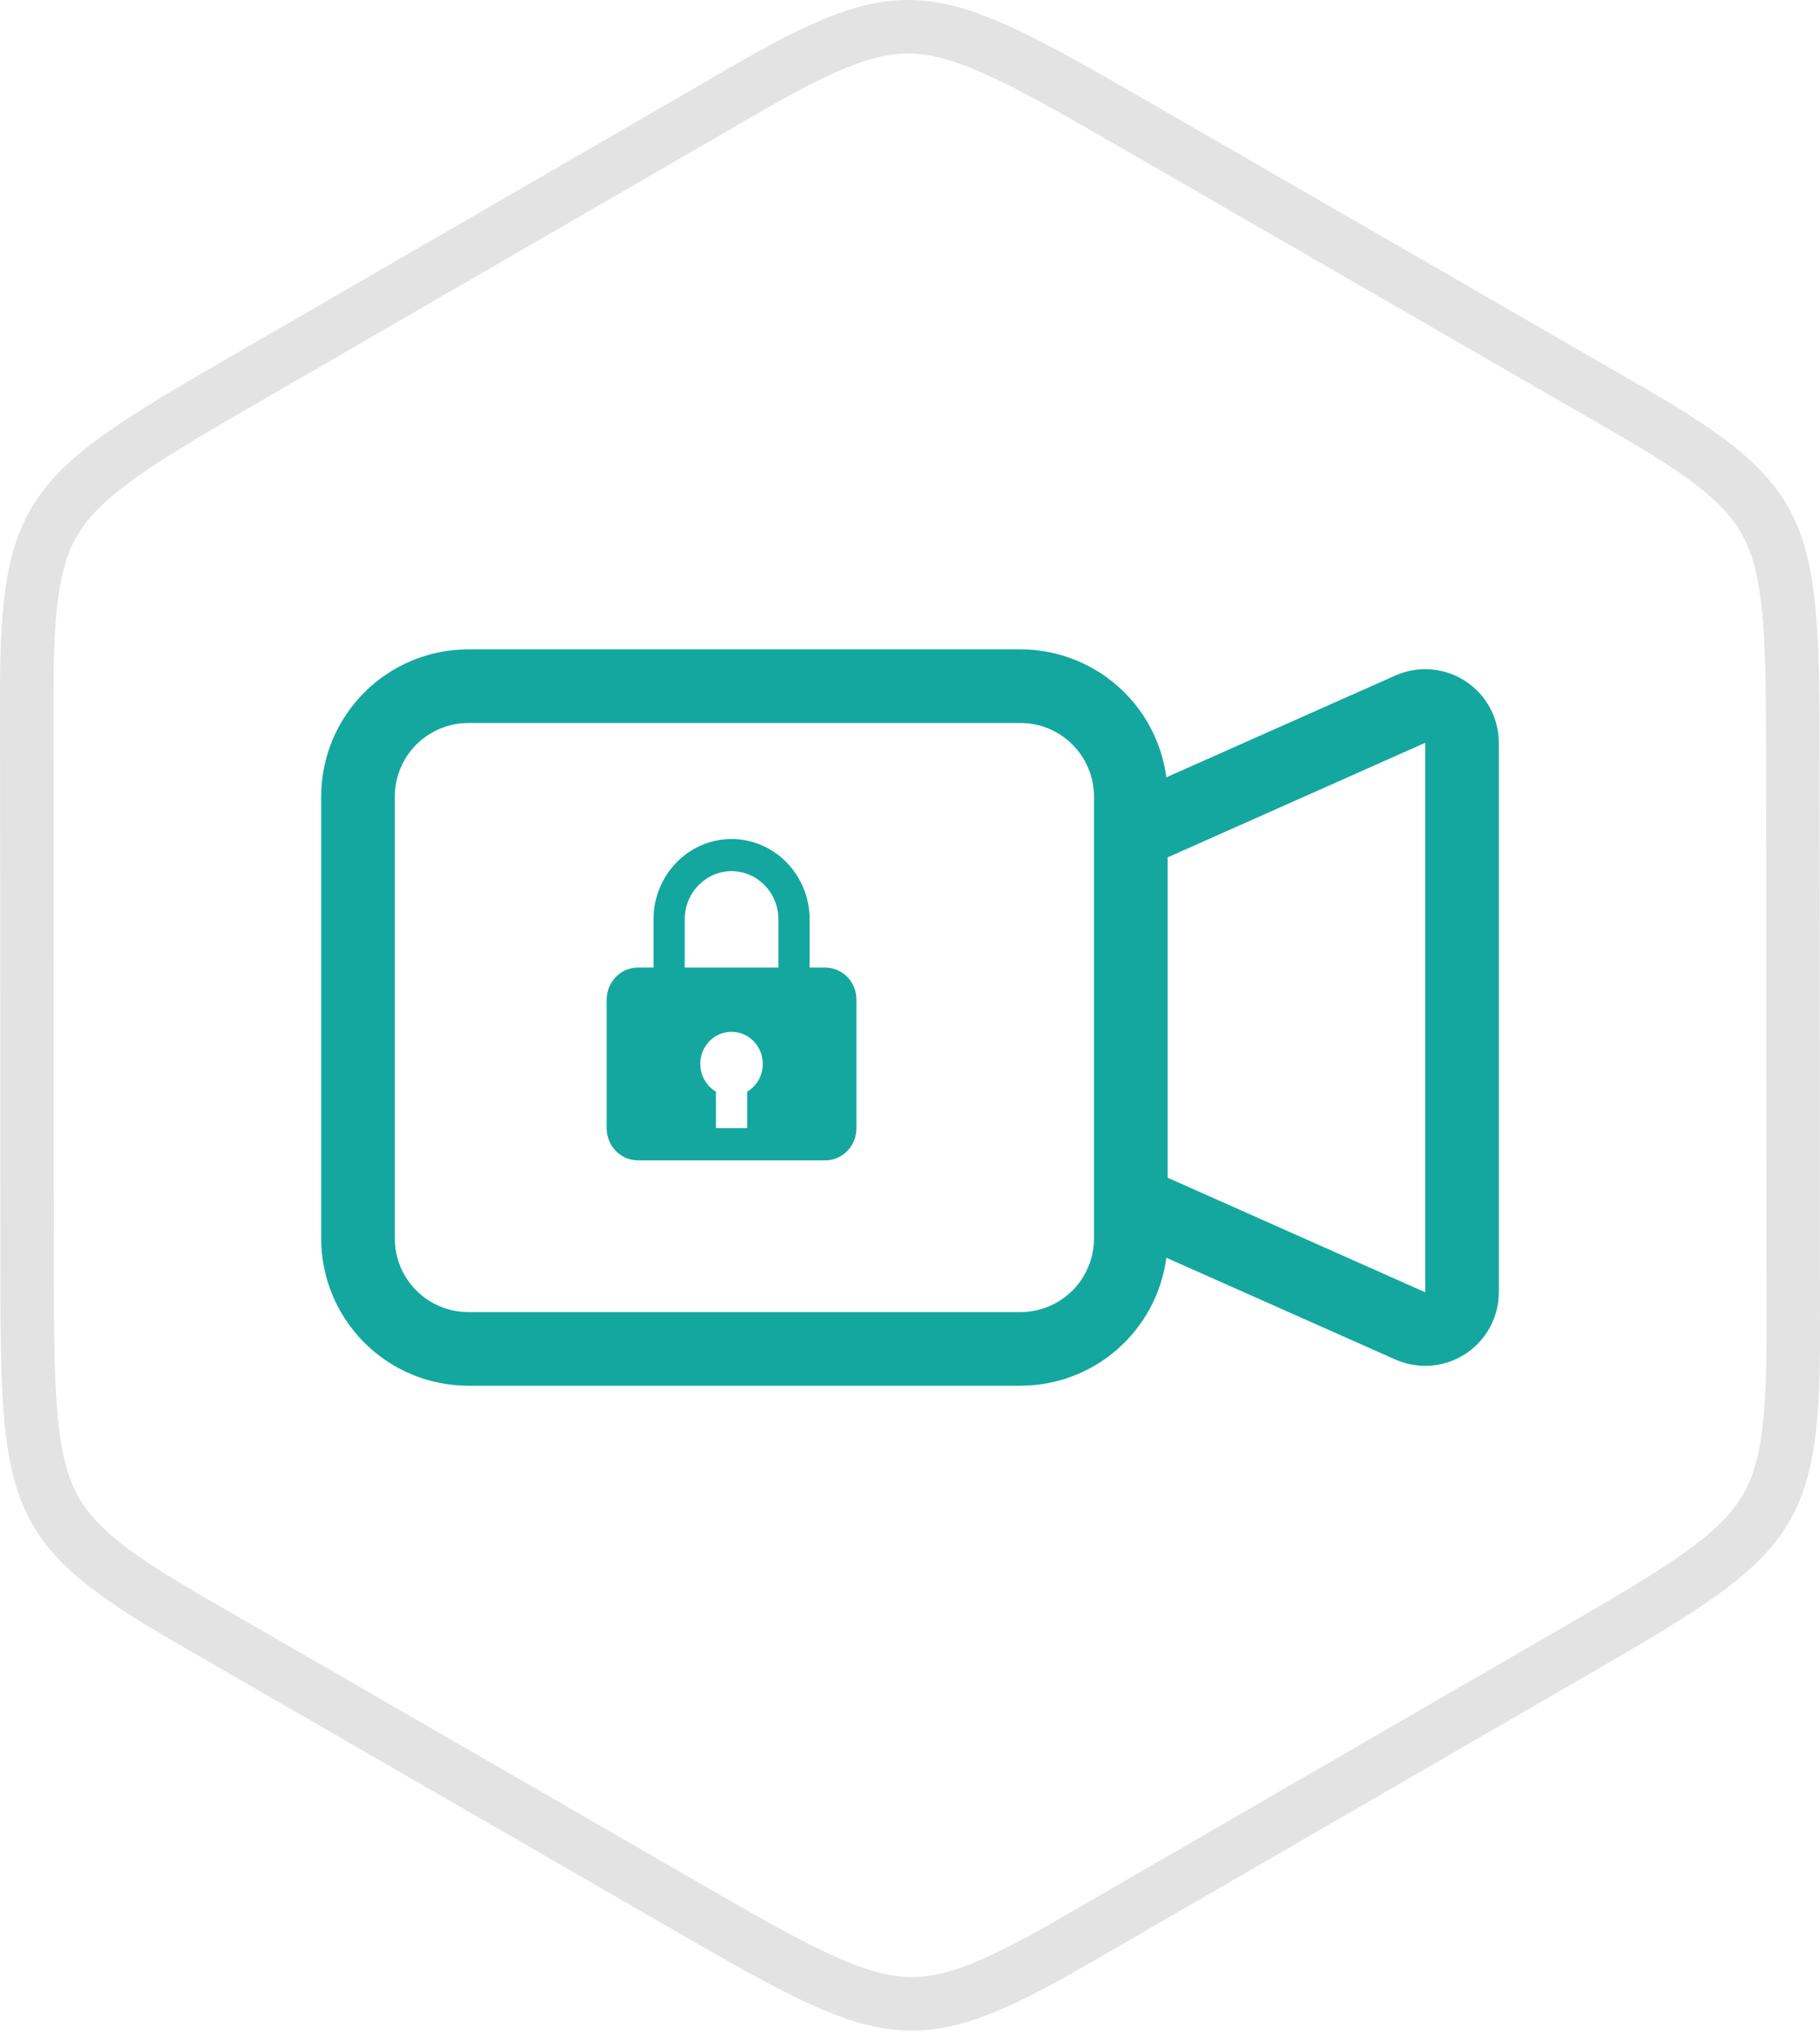 <svg width="102" height="114" viewBox="0 0 102 114" fill="none" xmlns="http://www.w3.org/2000/svg">
<path d="M91.303 22.971L91.303 22.971C96.001 25.677 98.087 27.371 99.174 29.659C100.307 32.043 100.472 35.276 100.478 41.522C100.478 41.522 100.478 41.522 100.478 41.522L100.5 74.849V74.849C100.506 80.273 100.082 82.925 98.645 85.009C97.147 87.181 94.43 88.938 89.023 92.064L89.023 92.064L60.191 108.744L60.19 108.745C55.498 111.462 52.989 112.424 50.466 112.223C47.838 112.013 44.958 110.54 39.551 107.42L39.551 107.42L10.697 90.773L10.697 90.773C5.999 88.067 3.913 86.373 2.826 84.085C1.693 81.701 1.528 78.468 1.522 72.222C1.522 72.222 1.522 72.222 1.522 72.222L1.5 38.907L1.5 38.906C1.494 33.483 1.918 30.827 3.355 28.74C4.853 26.566 7.571 24.806 12.977 21.68L12.977 21.68L41.809 5L41.81 5C46.501 2.283 49.01 1.324 51.533 1.526C54.163 1.737 57.042 3.21 62.449 6.324C62.449 6.324 62.449 6.325 62.45 6.325L91.303 22.971Z" stroke="#E3E3E3" stroke-width="3"/>
<path fill-rule="evenodd" clip-rule="evenodd" d="M18 44.625C18 42.437 18.869 40.339 20.416 38.791C21.963 37.244 24.062 36.375 26.25 36.375H57.188C59.188 36.375 61.121 37.102 62.626 38.421C64.131 39.74 65.105 41.56 65.367 43.544L78.196 37.843C78.824 37.564 79.512 37.445 80.197 37.499C80.883 37.553 81.544 37.777 82.12 38.151C82.697 38.525 83.171 39.038 83.499 39.642C83.828 40.246 84 40.922 84 41.61V72.39C83.999 73.077 83.827 73.753 83.499 74.357C83.171 74.96 82.698 75.472 82.121 75.846C81.545 76.221 80.885 76.445 80.2 76.499C79.516 76.553 78.828 76.435 78.2 76.156L65.367 70.456C65.105 72.439 64.131 74.26 62.626 75.579C61.121 76.898 59.188 77.625 57.188 77.625H26.25C24.062 77.625 21.963 76.756 20.416 75.209C18.869 73.662 18 71.563 18 69.375V44.625ZM65.438 65.972L79.875 72.39V41.61L65.438 48.028V65.972ZM26.25 40.5C25.156 40.5 24.107 40.935 23.333 41.708C22.56 42.482 22.125 43.531 22.125 44.625V69.375C22.125 70.469 22.56 71.518 23.333 72.292C24.107 73.065 25.156 73.5 26.25 73.5H57.188C58.282 73.5 59.331 73.065 60.104 72.292C60.878 71.518 61.312 70.469 61.312 69.375V44.625C61.312 43.531 60.878 42.482 60.104 41.708C59.331 40.935 58.282 40.5 57.188 40.5H26.25Z" fill="#14A7A0"/>
<path d="M41 47C38.588 47 36.625 49.019 36.625 51.5V54.2H35.75C35.286 54.2 34.841 54.39 34.513 54.727C34.184 55.065 34 55.523 34 56V63.2C34 63.677 34.184 64.135 34.513 64.473C34.841 64.81 35.286 65 35.75 65H46.25C46.714 65 47.159 64.81 47.487 64.473C47.816 64.135 48 63.677 48 63.2V56C48 55.523 47.816 55.065 47.487 54.727C47.159 54.39 46.714 54.2 46.25 54.2H45.375V51.5C45.375 49.019 43.412 47 41 47ZM38.375 51.5C38.375 50.011 39.553 48.8 41 48.8C42.447 48.8 43.625 50.011 43.625 51.5V54.2H38.375V51.5ZM41.875 61.151V63.2H40.125V61.151C39.819 60.971 39.573 60.699 39.42 60.373C39.267 60.046 39.214 59.679 39.268 59.321C39.322 58.962 39.48 58.629 39.721 58.365C39.963 58.101 40.277 57.918 40.621 57.841C40.877 57.783 41.142 57.785 41.398 57.846C41.653 57.907 41.891 58.027 42.096 58.196C42.3 58.364 42.465 58.578 42.578 58.821C42.691 59.064 42.75 59.331 42.75 59.6C42.749 59.915 42.668 60.224 42.515 60.496C42.361 60.768 42.141 60.994 41.875 61.151Z" fill="#14A7A0"/>
</svg>
